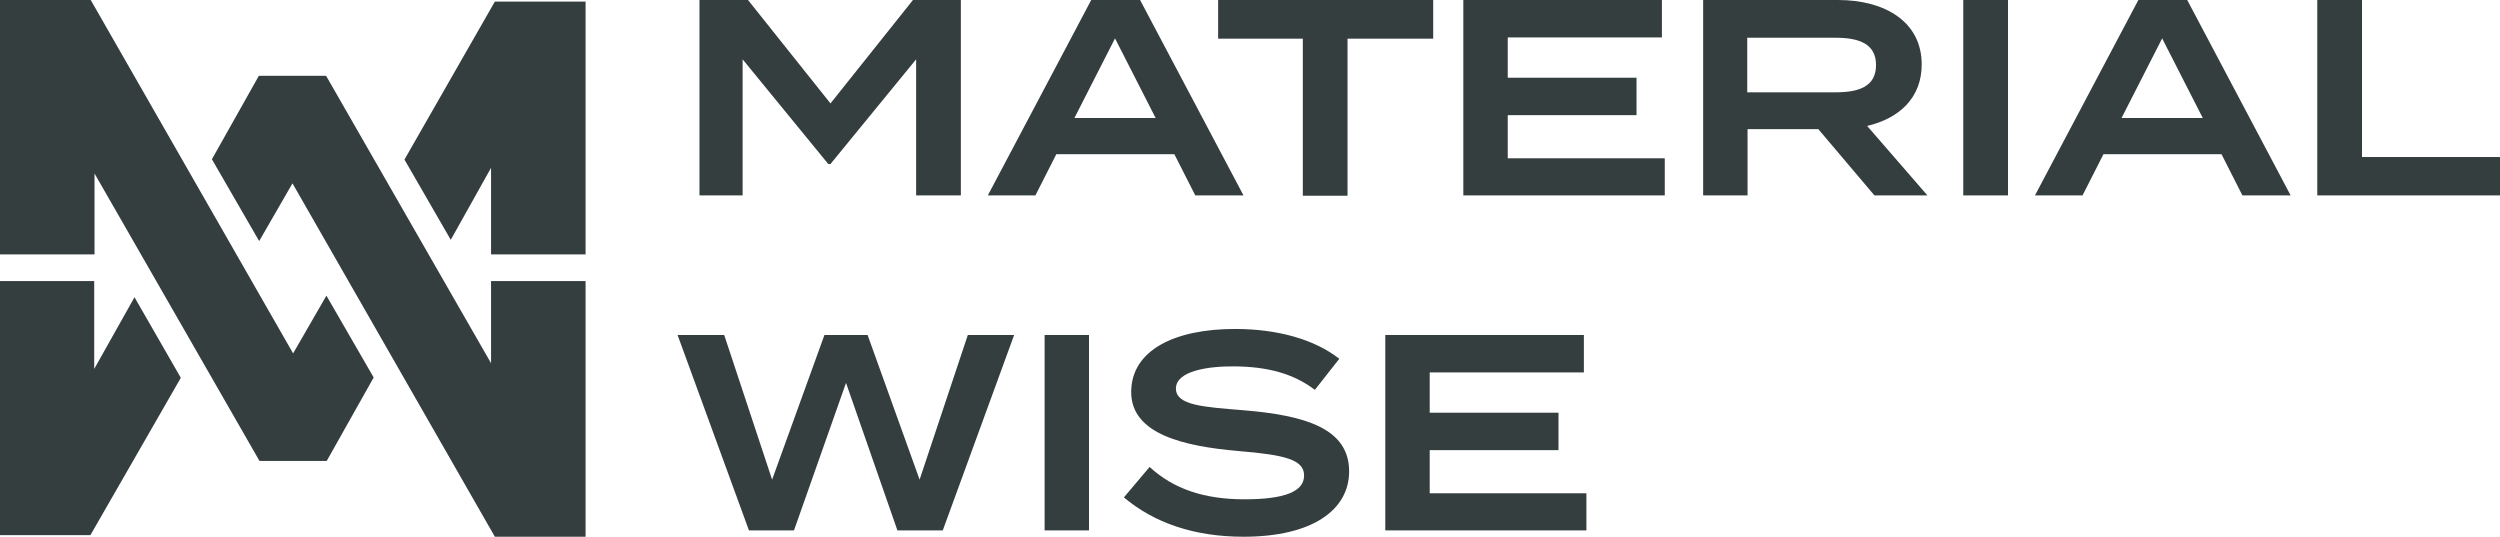 <svg xmlns="http://www.w3.org/2000/svg" id="Layer_2" viewBox="0 0 788.1 169.2"><defs><style>.cls-1{fill:#353e3f;}</style></defs><g id="Layer_1-2"><polygon class="cls-1" points="29.7 116.3 29.7 88.6 0 88.6 0 168.7 28.5 168.7 57 119.1 42.4 93.7 29.7 116.3"></polygon><polygon class="cls-1" points="154.8 114.5 102.8 23.9 81.6 23.9 66.8 50.2 81.7 76 92.2 57.8 156 169.2 184.6 169.2 184.6 88.6 154.8 88.6 154.8 114.5"></polygon><polygon class="cls-1" points="92.4 111.4 28.6 0 0 0 0 80.2 29.8 80.2 29.8 54.7 81.8 145.3 103 145.3 117.8 119 102.9 93.2 92.4 111.4"></polygon><polygon class="cls-1" points="156 .5 127.5 50.3 142.1 75.6 154.8 52.9 154.8 80.2 184.6 80.2 184.6 .5 156 .5"></polygon><path class="cls-1" d="M302.9,0v61.6h-14.1V18.7l-27,33h-.7l-27-33v42.9h-13.6V0h15.3l26,32.6L287.8,0s15.1,0,15.1,0Z"></path><path class="cls-1" d="M370.2,48.6h-37.2l-6.6,13h-15L344,0h15.4l32.6,61.6h-15.2l-6.6-13ZM364.3,37.2l-12.8-25.1-12.8,25.1h25.6Z"></path><path class="cls-1" d="M451.7,12.2h-26.9v49.5h-14.1V12.2h-26.7V0h67.8v12.2h-.1Z"></path><path class="cls-1" d="M524.8,49.8v11.8h-63.5V0h62.6v11.8h-48.6v12.7h40.6v11.8h-40.6v13.6h49.5v-.1Z"></path><path class="cls-1" d="M590.9,61.6l-17.7-20.9h-22.3v20.9h-14V0h42.5c15,0,26.4,7,26.4,20.3,0,10.5-7,17-17.2,19.4l19,21.9h-16.7ZM578.6,29.1c7.4,0,12.8-1.8,12.8-8.6s-5.5-8.6-12.8-8.6h-27.8v17.2h27.8Z"></path><path class="cls-1" d="M618.9,61.6V0h14.1v61.6h-14.1Z"></path><path class="cls-1" d="M700.3,48.6h-37.2l-6.6,13h-15L674.1,0h15.4l32.6,61.6h-15.2l-6.6-13ZM694.4,37.2l-12.8-25.1-12.8,25.1h25.6Z"></path><path class="cls-1" d="M788.1,49.5v12.1h-57.6V0h14.1v49.5h43.5Z"></path><path class="cls-1" d="M319.7,105.6l-22.5,61.6h-14.3l-16.2-46.5-16.4,46.5h-14.2l-22.5-61.6h14.7l15.1,45.6,16.5-45.6h13.6l16.4,45.6,15.2-45.6h14.6Z"></path><path class="cls-1" d="M329.3,167.2v-61.6h14v61.6h-14Z"></path><path class="cls-1" d="M425.3,148.6c0,12.1-11.5,20.6-33.3,20.6-15.6,0-28.2-4.4-37.7-12.4l8.1-9.6c7.6,7,17.3,10.2,29.9,10.2s18.8-2.4,18.8-7.5-6.3-6.5-20.5-7.7c-17.6-1.5-34-5.4-34-18.6s13.7-19.9,32.7-19.9c13.5,0,25.1,3.3,32.9,9.4l-7.7,9.8c-6.8-5.2-15.1-7.3-25.2-7.4-8.4-.1-18.6,1.4-18.6,7,0,5.3,8.8,5.8,21,6.8,19.7,1.6,33.6,5.7,33.6,19.3Z"></path><path class="cls-1" d="M500.1,155.4v11.8h-63.4v-61.6h62.6v11.8h-48.6v12.7h40.6v11.8h-40.6v13.6h49.4v-.1Z"></path></g></svg>